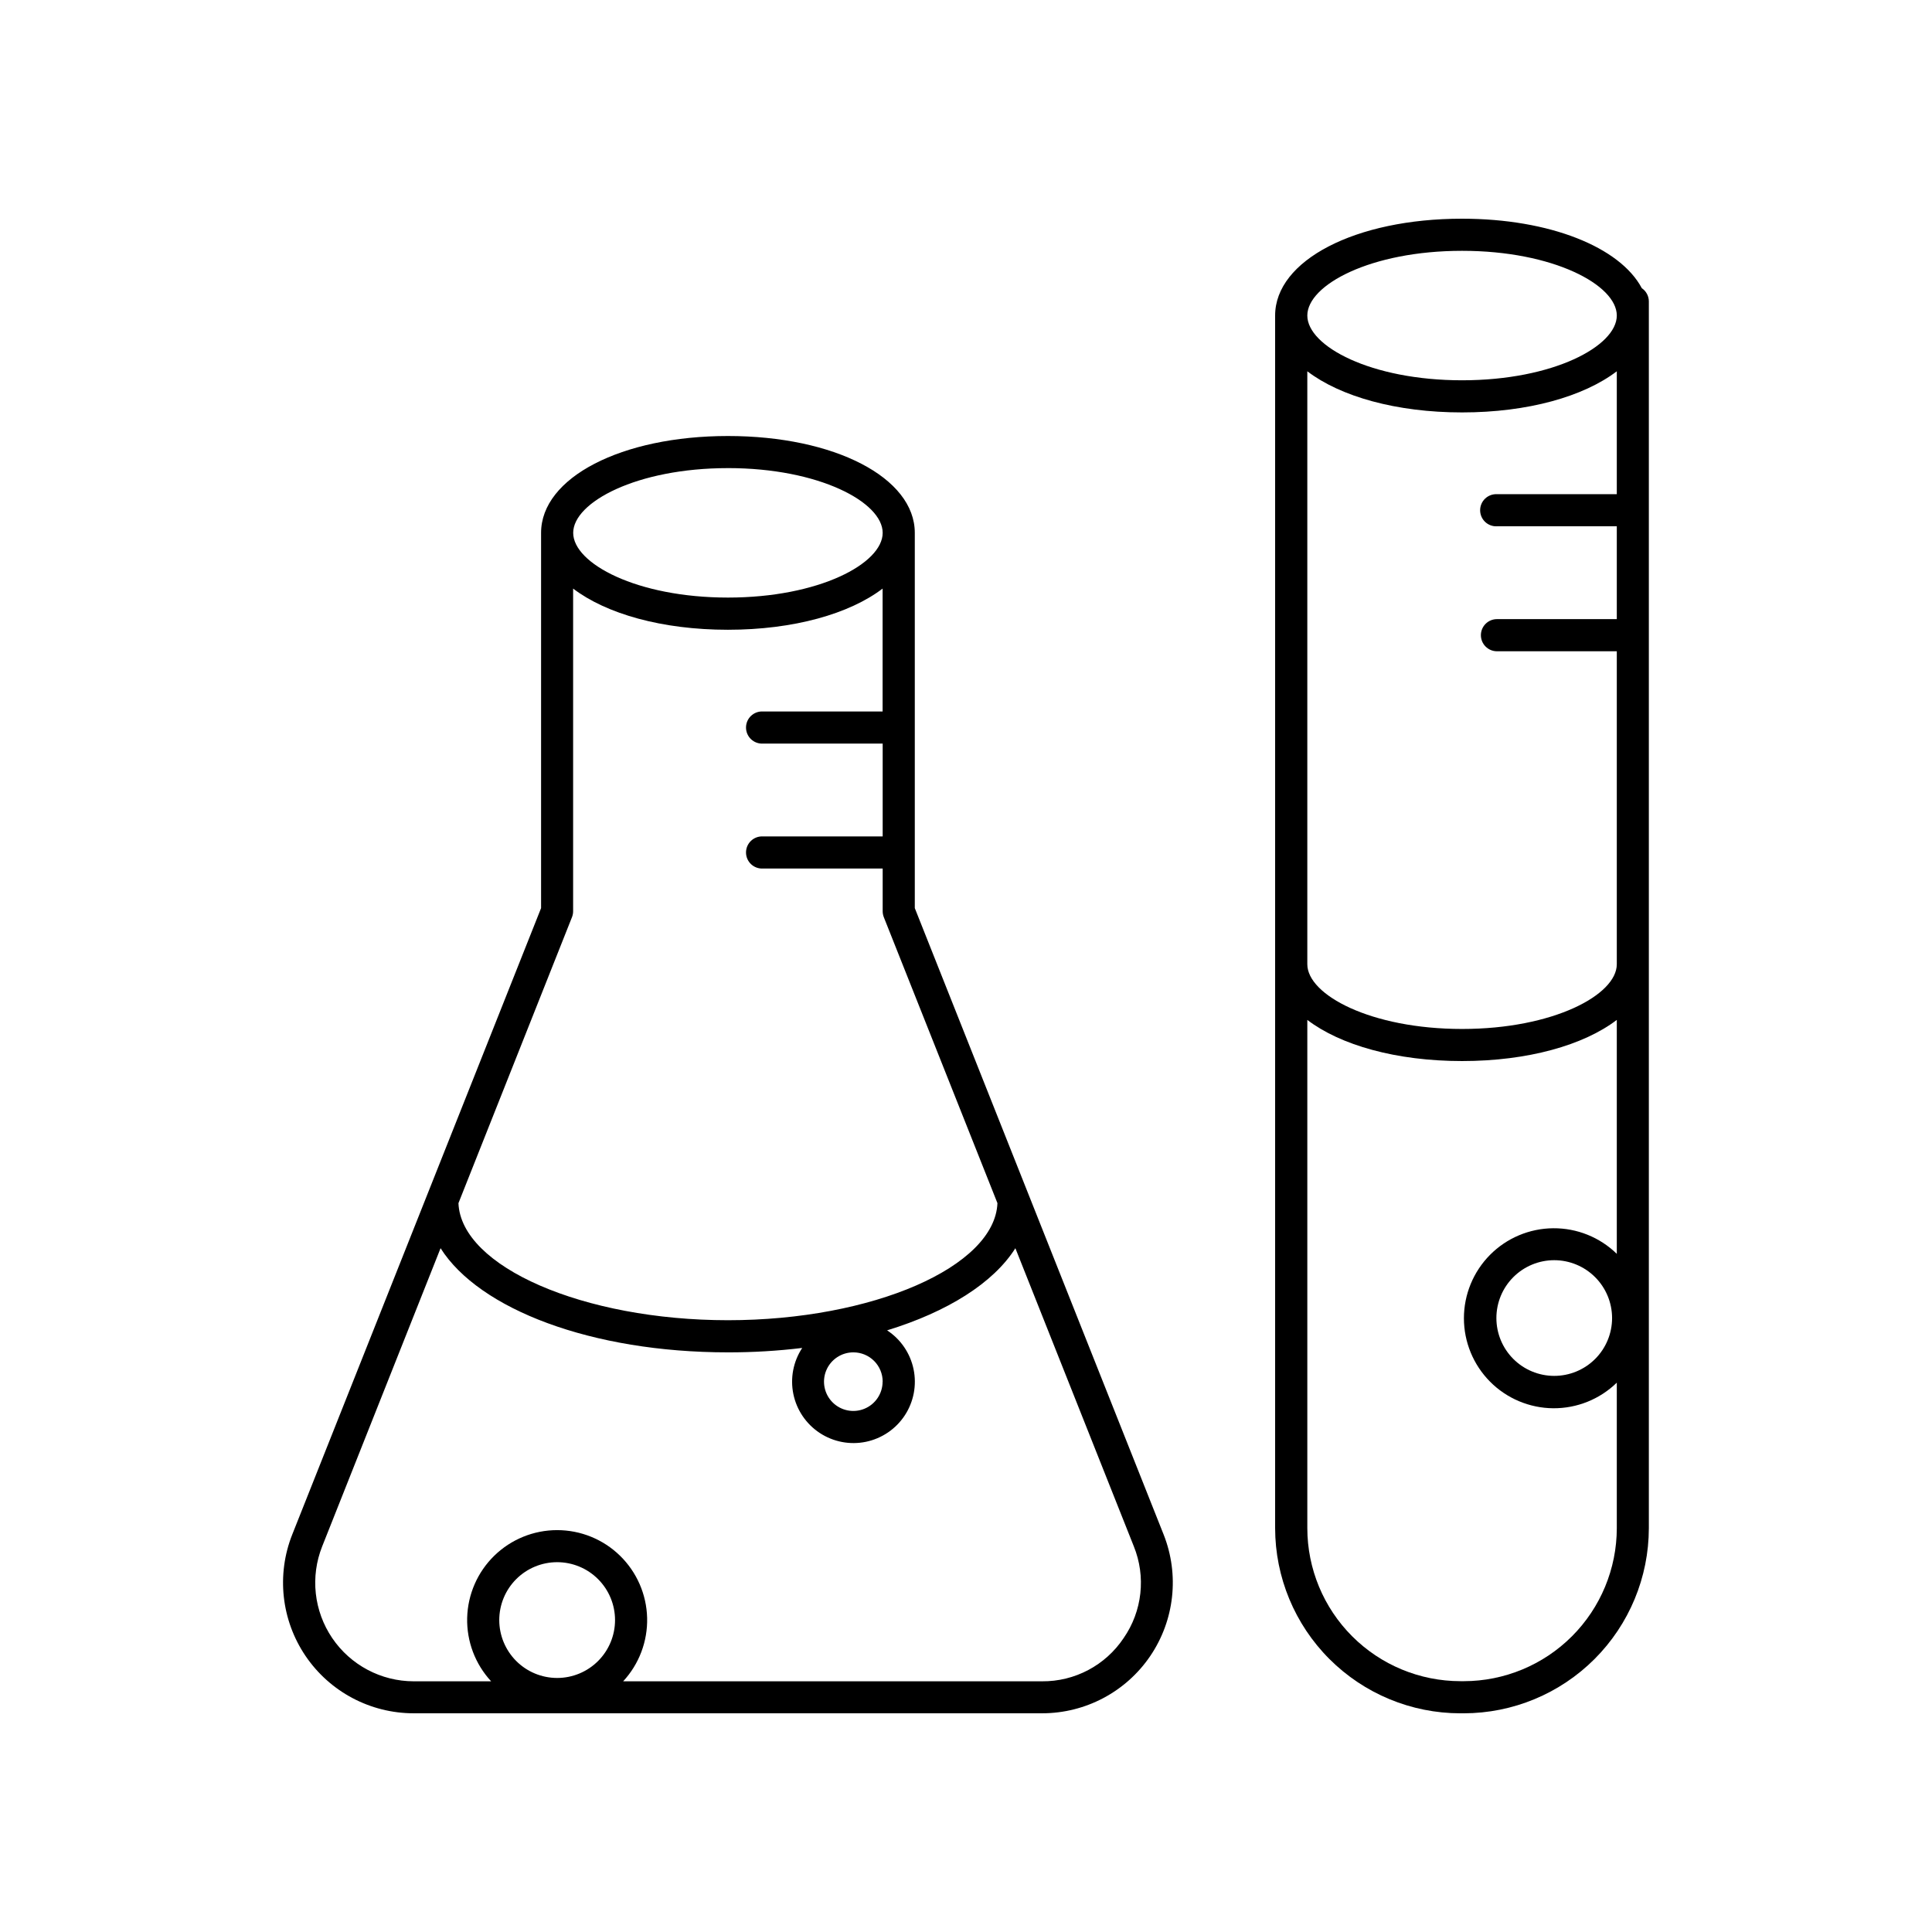 <?xml version="1.0" encoding="UTF-8"?>
<!-- Uploaded to: ICON Repo, www.iconrepo.com, Generator: ICON Repo Mixer Tools -->
<svg fill="#000000" width="800px" height="800px" version="1.1" viewBox="144 144 512 512" xmlns="http://www.w3.org/2000/svg">
 <g>
  <path d="m386.43 384.66v-99.441c0-14.641-21.285-25.672-49.516-25.672-28.23 0-49.523 11.031-49.523 25.672v99.441l-65.93 165.97c-4.242 10.664-2.922 22.738 3.523 32.234 6.445 9.496 17.176 15.18 28.652 15.176h166.54c11.477 0 22.207-5.684 28.652-15.176 6.445-9.496 7.769-21.566 3.531-32.234zm-49.516-116.61c24.168 0 41.004 9.043 41.004 17.16 0 8.117-16.836 17.152-41.004 17.152-24.168 0-41.012-9.043-41.012-17.152 0-8.105 16.844-17.156 41.012-17.156zm-41.328 119v0.004c0.195-0.504 0.297-1.039 0.297-1.574v-85.5c8.758 6.68 23.559 10.914 41.012 10.914 17.457 0 32.246-4.231 41.004-10.914v32.57h-31.734c-1.164-0.059-2.301 0.367-3.144 1.168-0.844 0.805-1.32 1.922-1.32 3.086 0 1.164 0.477 2.281 1.32 3.086 0.844 0.801 1.98 1.227 3.144 1.172h31.754v24.602l-31.754-0.004c-1.164-0.055-2.301 0.367-3.144 1.172s-1.32 1.918-1.32 3.086c0 1.164 0.477 2.277 1.32 3.082 0.844 0.805 1.98 1.227 3.144 1.172h31.754v11.328c0.004 0.539 0.105 1.07 0.305 1.574l30.109 75.77c-0.68 16.875-33.094 31.027-71.418 31.027-38.328-0.004-70.738-14.164-71.418-31.02zm82.312 123.1v0.004c0 3.141-1.895 5.973-4.797 7.172-2.902 1.203-6.242 0.535-8.461-1.688-2.219-2.223-2.883-5.562-1.676-8.465 1.203-2.898 4.039-4.789 7.18-4.785 2.062-0.004 4.039 0.812 5.5 2.269 1.457 1.457 2.277 3.434 2.273 5.496zm-101.59 63.195c0-4.07 1.613-7.973 4.488-10.852 2.875-2.879 6.777-4.496 10.848-4.5 4.066 0 7.973 1.613 10.848 4.492 2.879 2.875 4.496 6.777 4.5 10.848 0 4.07-1.617 7.973-4.492 10.848-2.879 2.879-6.781 4.496-10.852 4.496-4.066-0.004-7.965-1.617-10.84-4.492s-4.492-6.773-4.5-10.84zm165.47 4.762c-4.82 7.227-12.961 11.535-21.645 11.457h-110.99c4.231-4.566 6.508-10.602 6.352-16.82-0.16-6.219-2.742-12.129-7.195-16.473s-10.43-6.773-16.652-6.773c-6.219 0-12.195 2.43-16.648 6.773-4.457 4.344-7.035 10.254-7.195 16.473-0.156 6.219 2.121 12.254 6.352 16.82h-20.508c-8.656-0.004-16.746-4.293-21.605-11.453-4.859-7.16-5.856-16.266-2.66-24.309l31.371-79.016c10.234 16.188 40.039 27.602 76.16 27.602 6.578 0.012 13.148-0.379 19.68-1.168-2.375 3.602-3.215 8.004-2.344 12.23 0.871 4.227 3.391 7.934 6.996 10.305 3.609 2.371 8.008 3.211 12.234 2.336 4.227-0.879 7.934-3.398 10.301-7.008s3.203-8.012 2.32-12.238c-0.879-4.223-3.402-7.926-7.012-10.289 16.039-4.922 28.184-12.566 33.996-21.766l31.379 78.984c3.266 8.043 2.258 17.195-2.688 24.332z"/>
  <path d="m579.09 220.36c-5.758-10.824-24.324-18.402-47.645-18.402-28.23 0-49.523 11.031-49.523 25.664v321.36c0.016 13.008 5.191 25.48 14.391 34.68 9.199 9.195 21.672 14.371 34.68 14.383h0.906c13.008-0.016 25.477-5.191 34.676-14.387 9.195-9.199 14.371-21.668 14.387-34.676v-325.11c-0.004-1.406-0.703-2.719-1.871-3.504zm-38.375 63.113h31.754v24.602h-31.754c-2.352 0-4.262 1.906-4.262 4.258 0 2.356 1.91 4.262 4.262 4.262h31.754v82.941c0 8.117-16.836 17.152-41.004 17.152-24.168 0-41.012-9.031-41.012-17.152v-157.14c8.758 6.68 23.559 10.902 41.012 10.902 17.457 0 32.246-4.223 41.004-10.902v32.57h-31.754c-1.164-0.055-2.301 0.367-3.144 1.172-0.844 0.805-1.32 1.918-1.32 3.086 0 1.164 0.477 2.277 1.32 3.082 0.844 0.805 1.98 1.227 3.144 1.172zm-9.25-73.004c24.168 0 41.004 9.043 41.004 17.152s-16.836 17.16-41.004 17.16c-24.168 0-41.012-9.043-41.012-17.16 0-8.117 16.805-17.152 41.012-17.152zm0.453 379.06h-0.906c-10.75-0.012-21.062-4.285-28.664-11.887-7.606-7.602-11.883-17.91-11.895-28.664v-134.69c8.758 6.68 23.559 10.902 41.012 10.902 17.457 0 32.246-4.223 41.004-10.902v61.992c-4.504-4.394-10.562-6.832-16.852-6.781-6.293 0.047-12.312 2.582-16.746 7.051-4.43 4.469-6.918 10.508-6.918 16.801 0 6.293 2.488 12.328 6.918 16.797 4.434 4.469 10.453 7.004 16.746 7.055 6.289 0.047 12.348-2.391 16.852-6.785v38.562c-0.012 10.75-4.289 21.059-11.891 28.66-7.602 7.602-17.91 11.879-28.66 11.891zm39.301-96.234c0 4.066-1.613 7.965-4.488 10.84s-6.777 4.488-10.844 4.488c-4.066 0-7.965-1.613-10.84-4.488s-4.488-6.773-4.488-10.84c0-4.066 1.613-7.965 4.488-10.84s6.773-4.492 10.84-4.492c4.066 0.004 7.961 1.621 10.836 4.496s4.492 6.769 4.496 10.836z"/>
 </g>
</svg>